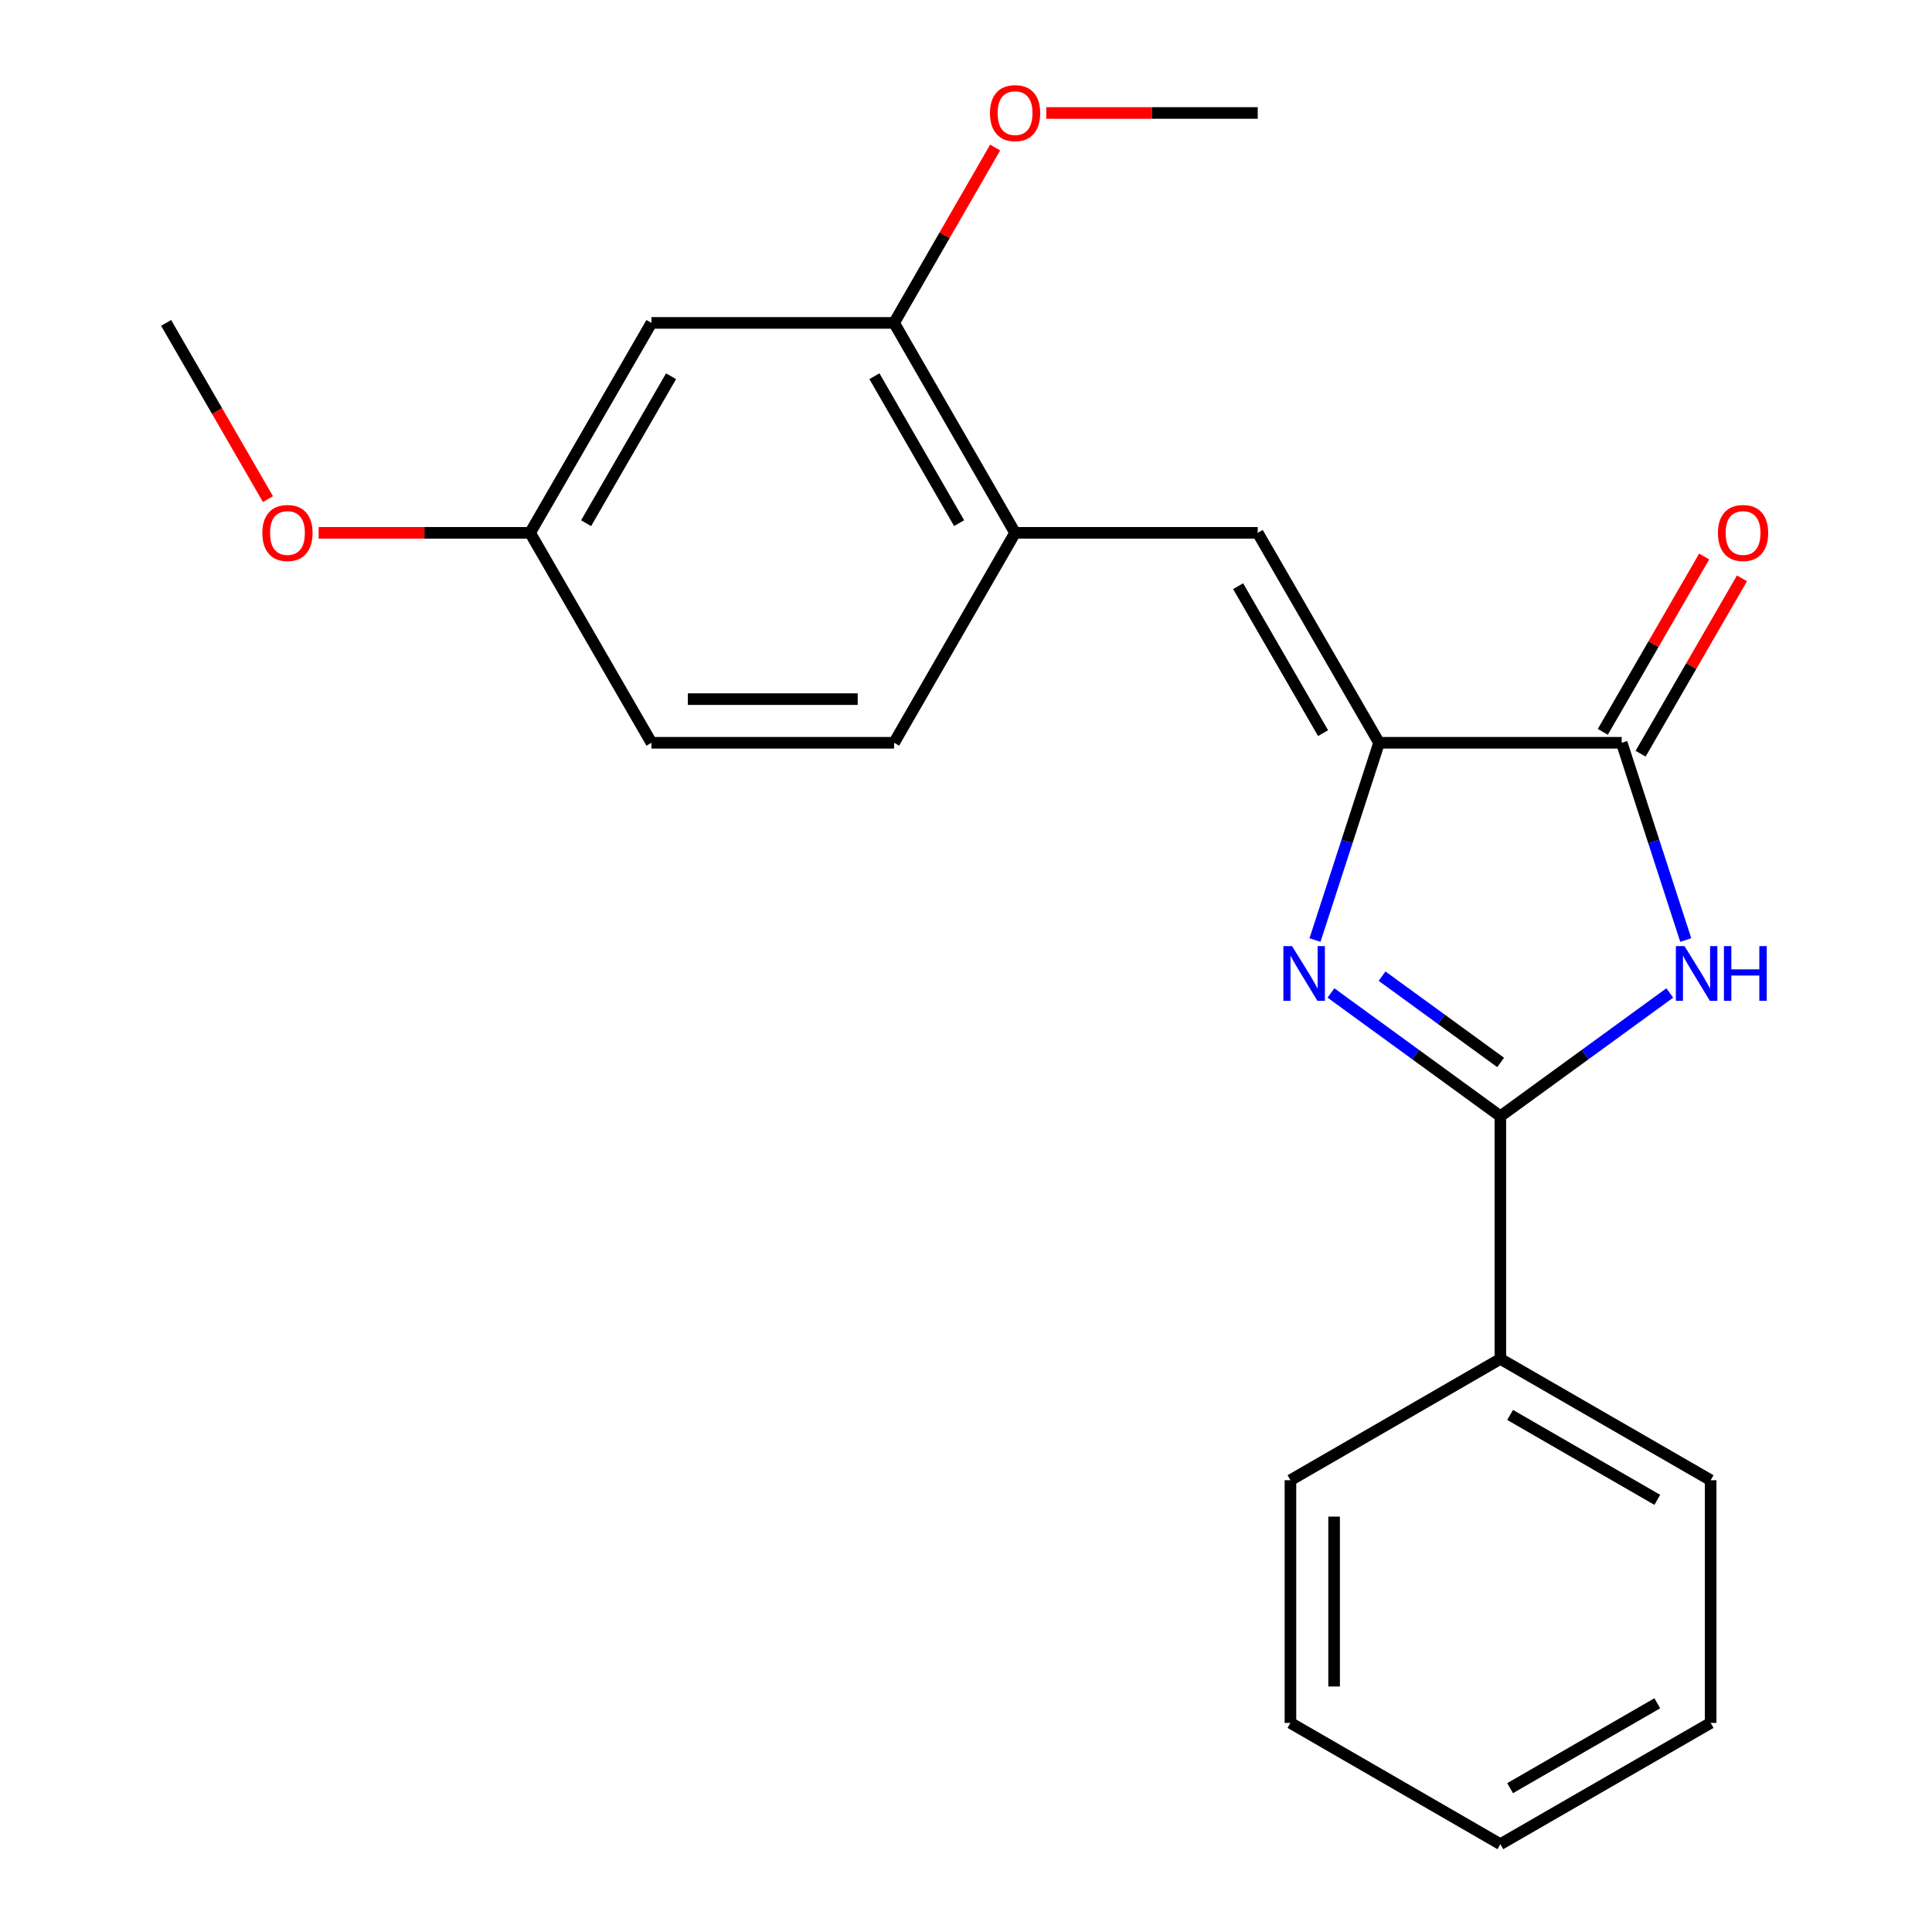 <?xml version='1.0' encoding='iso-8859-1'?>
<svg version='1.1' baseProfile='full'
              xmlns='http://www.w3.org/2000/svg'
                      xmlns:rdkit='http://www.rdkit.org/xml'
                      xmlns:xlink='http://www.w3.org/1999/xlink'
                  xml:space='preserve'
width='1000px' height='1000px' viewBox='0 0 1000 1000'>
<!-- END OF HEADER -->
<rect style='opacity:1.0;fill:#FFFFFF;stroke:none' width='1000' height='1000' x='0' y='0'> </rect>
<path class='bond-1' d='M 688.903,513.959 L 732.747,545.865' style='fill:none;fill-rule:evenodd;stroke:#0000FF;stroke-width:6px;stroke-linecap:butt;stroke-linejoin:miter;stroke-opacity:1' />
<path class='bond-1' d='M 732.747,545.865 L 776.592,577.77' style='fill:none;fill-rule:evenodd;stroke:#000000;stroke-width:6px;stroke-linecap:butt;stroke-linejoin:miter;stroke-opacity:1' />
<path class='bond-1' d='M 715.353,505.258 L 746.044,527.592' style='fill:none;fill-rule:evenodd;stroke:#0000FF;stroke-width:6px;stroke-linecap:butt;stroke-linejoin:miter;stroke-opacity:1' />
<path class='bond-1' d='M 746.044,527.592 L 776.736,549.925' style='fill:none;fill-rule:evenodd;stroke:#000000;stroke-width:6px;stroke-linecap:butt;stroke-linejoin:miter;stroke-opacity:1' />
<path class='bond-2' d='M 680.641,486.56 L 697.223,435.51' style='fill:none;fill-rule:evenodd;stroke:#0000FF;stroke-width:6px;stroke-linecap:butt;stroke-linejoin:miter;stroke-opacity:1' />
<path class='bond-2' d='M 697.223,435.51 L 713.805,384.461' style='fill:none;fill-rule:evenodd;stroke:#000000;stroke-width:6px;stroke-linecap:butt;stroke-linejoin:miter;stroke-opacity:1' />
<path class='bond-0' d='M 864.282,513.959 L 820.437,545.865' style='fill:none;fill-rule:evenodd;stroke:#0000FF;stroke-width:6px;stroke-linecap:butt;stroke-linejoin:miter;stroke-opacity:1' />
<path class='bond-0' d='M 820.437,545.865 L 776.592,577.77' style='fill:none;fill-rule:evenodd;stroke:#000000;stroke-width:6px;stroke-linecap:butt;stroke-linejoin:miter;stroke-opacity:1' />
<path class='bond-22' d='M 872.545,486.56 L 855.969,435.51' style='fill:none;fill-rule:evenodd;stroke:#0000FF;stroke-width:6px;stroke-linecap:butt;stroke-linejoin:miter;stroke-opacity:1' />
<path class='bond-22' d='M 855.969,435.51 L 839.392,384.461' style='fill:none;fill-rule:evenodd;stroke:#000000;stroke-width:6px;stroke-linecap:butt;stroke-linejoin:miter;stroke-opacity:1' />
<path class='bond-8' d='M 776.592,577.77 L 776.592,703.37' style='fill:none;fill-rule:evenodd;stroke:#000000;stroke-width:6px;stroke-linecap:butt;stroke-linejoin:miter;stroke-opacity:1' />
<path class='bond-3' d='M 713.805,384.461 L 839.392,384.461' style='fill:none;fill-rule:evenodd;stroke:#000000;stroke-width:6px;stroke-linecap:butt;stroke-linejoin:miter;stroke-opacity:1' />
<path class='bond-4' d='M 713.805,384.461 L 650.992,275.797' style='fill:none;fill-rule:evenodd;stroke:#000000;stroke-width:6px;stroke-linecap:butt;stroke-linejoin:miter;stroke-opacity:1' />
<path class='bond-4' d='M 684.817,379.471 L 640.848,303.406' style='fill:none;fill-rule:evenodd;stroke:#000000;stroke-width:6px;stroke-linecap:butt;stroke-linejoin:miter;stroke-opacity:1' />
<path class='bond-9' d='M 849.175,390.115 L 875.408,344.733' style='fill:none;fill-rule:evenodd;stroke:#000000;stroke-width:6px;stroke-linecap:butt;stroke-linejoin:miter;stroke-opacity:1' />
<path class='bond-9' d='M 875.408,344.733 L 901.642,299.35' style='fill:none;fill-rule:evenodd;stroke:#FF0000;stroke-width:6px;stroke-linecap:butt;stroke-linejoin:miter;stroke-opacity:1' />
<path class='bond-9' d='M 829.61,378.806 L 855.843,333.423' style='fill:none;fill-rule:evenodd;stroke:#000000;stroke-width:6px;stroke-linecap:butt;stroke-linejoin:miter;stroke-opacity:1' />
<path class='bond-9' d='M 855.843,333.423 L 882.076,288.04' style='fill:none;fill-rule:evenodd;stroke:#FF0000;stroke-width:6px;stroke-linecap:butt;stroke-linejoin:miter;stroke-opacity:1' />
<path class='bond-5' d='M 650.992,275.797 L 525.404,275.797' style='fill:none;fill-rule:evenodd;stroke:#000000;stroke-width:6px;stroke-linecap:butt;stroke-linejoin:miter;stroke-opacity:1' />
<path class='bond-6' d='M 525.404,275.797 L 462.78,167.134' style='fill:none;fill-rule:evenodd;stroke:#000000;stroke-width:6px;stroke-linecap:butt;stroke-linejoin:miter;stroke-opacity:1' />
<path class='bond-6' d='M 496.431,270.782 L 452.594,194.717' style='fill:none;fill-rule:evenodd;stroke:#000000;stroke-width:6px;stroke-linecap:butt;stroke-linejoin:miter;stroke-opacity:1' />
<path class='bond-10' d='M 525.404,275.797 L 462.78,384.461' style='fill:none;fill-rule:evenodd;stroke:#000000;stroke-width:6px;stroke-linecap:butt;stroke-linejoin:miter;stroke-opacity:1' />
<path class='bond-7' d='M 462.78,167.134 L 337.192,167.134' style='fill:none;fill-rule:evenodd;stroke:#000000;stroke-width:6px;stroke-linecap:butt;stroke-linejoin:miter;stroke-opacity:1' />
<path class='bond-13' d='M 462.78,167.134 L 488.935,121.75' style='fill:none;fill-rule:evenodd;stroke:#000000;stroke-width:6px;stroke-linecap:butt;stroke-linejoin:miter;stroke-opacity:1' />
<path class='bond-13' d='M 488.935,121.75 L 515.091,76.365' style='fill:none;fill-rule:evenodd;stroke:#FF0000;stroke-width:6px;stroke-linecap:butt;stroke-linejoin:miter;stroke-opacity:1' />
<path class='bond-11' d='M 337.192,167.134 L 274.38,275.797' style='fill:none;fill-rule:evenodd;stroke:#000000;stroke-width:6px;stroke-linecap:butt;stroke-linejoin:miter;stroke-opacity:1' />
<path class='bond-11' d='M 347.336,194.743 L 303.367,270.807' style='fill:none;fill-rule:evenodd;stroke:#000000;stroke-width:6px;stroke-linecap:butt;stroke-linejoin:miter;stroke-opacity:1' />
<path class='bond-15' d='M 776.592,703.37 L 885.431,766.158' style='fill:none;fill-rule:evenodd;stroke:#000000;stroke-width:6px;stroke-linecap:butt;stroke-linejoin:miter;stroke-opacity:1' />
<path class='bond-15' d='M 781.625,732.364 L 857.813,776.315' style='fill:none;fill-rule:evenodd;stroke:#000000;stroke-width:6px;stroke-linecap:butt;stroke-linejoin:miter;stroke-opacity:1' />
<path class='bond-16' d='M 776.592,703.37 L 667.929,766.158' style='fill:none;fill-rule:evenodd;stroke:#000000;stroke-width:6px;stroke-linecap:butt;stroke-linejoin:miter;stroke-opacity:1' />
<path class='bond-12' d='M 462.78,384.461 L 337.192,384.461' style='fill:none;fill-rule:evenodd;stroke:#000000;stroke-width:6px;stroke-linecap:butt;stroke-linejoin:miter;stroke-opacity:1' />
<path class='bond-12' d='M 443.942,361.862 L 356.03,361.862' style='fill:none;fill-rule:evenodd;stroke:#000000;stroke-width:6px;stroke-linecap:butt;stroke-linejoin:miter;stroke-opacity:1' />
<path class='bond-14' d='M 274.38,275.797 L 219.656,275.797' style='fill:none;fill-rule:evenodd;stroke:#000000;stroke-width:6px;stroke-linecap:butt;stroke-linejoin:miter;stroke-opacity:1' />
<path class='bond-14' d='M 219.656,275.797 L 164.932,275.797' style='fill:none;fill-rule:evenodd;stroke:#FF0000;stroke-width:6px;stroke-linecap:butt;stroke-linejoin:miter;stroke-opacity:1' />
<path class='bond-24' d='M 274.38,275.797 L 337.192,384.461' style='fill:none;fill-rule:evenodd;stroke:#000000;stroke-width:6px;stroke-linecap:butt;stroke-linejoin:miter;stroke-opacity:1' />
<path class='bond-17' d='M 541.544,58.47 L 596.268,58.47' style='fill:none;fill-rule:evenodd;stroke:#FF0000;stroke-width:6px;stroke-linecap:butt;stroke-linejoin:miter;stroke-opacity:1' />
<path class='bond-17' d='M 596.268,58.47 L 650.992,58.47' style='fill:none;fill-rule:evenodd;stroke:#000000;stroke-width:6px;stroke-linecap:butt;stroke-linejoin:miter;stroke-opacity:1' />
<path class='bond-18' d='M 138.701,258.339 L 112.34,212.736' style='fill:none;fill-rule:evenodd;stroke:#FF0000;stroke-width:6px;stroke-linecap:butt;stroke-linejoin:miter;stroke-opacity:1' />
<path class='bond-18' d='M 112.34,212.736 L 85.979,167.134' style='fill:none;fill-rule:evenodd;stroke:#000000;stroke-width:6px;stroke-linecap:butt;stroke-linejoin:miter;stroke-opacity:1' />
<path class='bond-19' d='M 885.431,766.158 L 885.431,891.77' style='fill:none;fill-rule:evenodd;stroke:#000000;stroke-width:6px;stroke-linecap:butt;stroke-linejoin:miter;stroke-opacity:1' />
<path class='bond-20' d='M 667.929,766.158 L 667.929,891.77' style='fill:none;fill-rule:evenodd;stroke:#000000;stroke-width:6px;stroke-linecap:butt;stroke-linejoin:miter;stroke-opacity:1' />
<path class='bond-20' d='M 690.528,785 L 690.528,872.929' style='fill:none;fill-rule:evenodd;stroke:#000000;stroke-width:6px;stroke-linecap:butt;stroke-linejoin:miter;stroke-opacity:1' />
<path class='bond-23' d='M 885.431,891.77 L 776.592,954.545' style='fill:none;fill-rule:evenodd;stroke:#000000;stroke-width:6px;stroke-linecap:butt;stroke-linejoin:miter;stroke-opacity:1' />
<path class='bond-23' d='M 857.815,881.61 L 781.627,925.553' style='fill:none;fill-rule:evenodd;stroke:#000000;stroke-width:6px;stroke-linecap:butt;stroke-linejoin:miter;stroke-opacity:1' />
<path class='bond-21' d='M 667.929,891.77 L 776.592,954.545' style='fill:none;fill-rule:evenodd;stroke:#000000;stroke-width:6px;stroke-linecap:butt;stroke-linejoin:miter;stroke-opacity:1' />
<path  class='atom-0' d='M 668.762 489.699
L 678.042 504.699
Q 678.962 506.179, 680.442 508.859
Q 681.922 511.539, 682.002 511.699
L 682.002 489.699
L 685.762 489.699
L 685.762 518.019
L 681.882 518.019
L 671.922 501.619
Q 670.762 499.699, 669.522 497.499
Q 668.322 495.299, 667.962 494.619
L 667.962 518.019
L 664.282 518.019
L 664.282 489.699
L 668.762 489.699
' fill='#0000FF'/>
<path  class='atom-1' d='M 871.902 489.699
L 881.182 504.699
Q 882.102 506.179, 883.582 508.859
Q 885.062 511.539, 885.142 511.699
L 885.142 489.699
L 888.902 489.699
L 888.902 518.019
L 885.022 518.019
L 875.062 501.619
Q 873.902 499.699, 872.662 497.499
Q 871.462 495.299, 871.102 494.619
L 871.102 518.019
L 867.422 518.019
L 867.422 489.699
L 871.902 489.699
' fill='#0000FF'/>
<path  class='atom-1' d='M 892.302 489.699
L 896.142 489.699
L 896.142 501.739
L 910.622 501.739
L 910.622 489.699
L 914.462 489.699
L 914.462 518.019
L 910.622 518.019
L 910.622 504.939
L 896.142 504.939
L 896.142 518.019
L 892.302 518.019
L 892.302 489.699
' fill='#0000FF'/>
<path  class='atom-10' d='M 889.205 275.877
Q 889.205 269.077, 892.565 265.277
Q 895.925 261.477, 902.205 261.477
Q 908.485 261.477, 911.845 265.277
Q 915.205 269.077, 915.205 275.877
Q 915.205 282.757, 911.805 286.677
Q 908.405 290.557, 902.205 290.557
Q 895.965 290.557, 892.565 286.677
Q 889.205 282.797, 889.205 275.877
M 902.205 287.357
Q 906.525 287.357, 908.845 284.477
Q 911.205 281.557, 911.205 275.877
Q 911.205 270.317, 908.845 267.517
Q 906.525 264.677, 902.205 264.677
Q 897.885 264.677, 895.525 267.477
Q 893.205 270.277, 893.205 275.877
Q 893.205 281.597, 895.525 284.477
Q 897.885 287.357, 902.205 287.357
' fill='#FF0000'/>
<path  class='atom-14' d='M 512.404 58.55
Q 512.404 51.75, 515.764 47.95
Q 519.124 44.15, 525.404 44.15
Q 531.684 44.15, 535.044 47.95
Q 538.404 51.75, 538.404 58.55
Q 538.404 65.43, 535.004 69.35
Q 531.604 73.23, 525.404 73.23
Q 519.164 73.23, 515.764 69.35
Q 512.404 65.47, 512.404 58.55
M 525.404 70.03
Q 529.724 70.03, 532.044 67.15
Q 534.404 64.23, 534.404 58.55
Q 534.404 52.99, 532.044 50.19
Q 529.724 47.35, 525.404 47.35
Q 521.084 47.35, 518.724 50.15
Q 516.404 52.95, 516.404 58.55
Q 516.404 64.27, 518.724 67.15
Q 521.084 70.03, 525.404 70.03
' fill='#FF0000'/>
<path  class='atom-15' d='M 135.792 275.877
Q 135.792 269.077, 139.152 265.277
Q 142.512 261.477, 148.792 261.477
Q 155.072 261.477, 158.432 265.277
Q 161.792 269.077, 161.792 275.877
Q 161.792 282.757, 158.392 286.677
Q 154.992 290.557, 148.792 290.557
Q 142.552 290.557, 139.152 286.677
Q 135.792 282.797, 135.792 275.877
M 148.792 287.357
Q 153.112 287.357, 155.432 284.477
Q 157.792 281.557, 157.792 275.877
Q 157.792 270.317, 155.432 267.517
Q 153.112 264.677, 148.792 264.677
Q 144.472 264.677, 142.112 267.477
Q 139.792 270.277, 139.792 275.877
Q 139.792 281.597, 142.112 284.477
Q 144.472 287.357, 148.792 287.357
' fill='#FF0000'/>
</svg>
